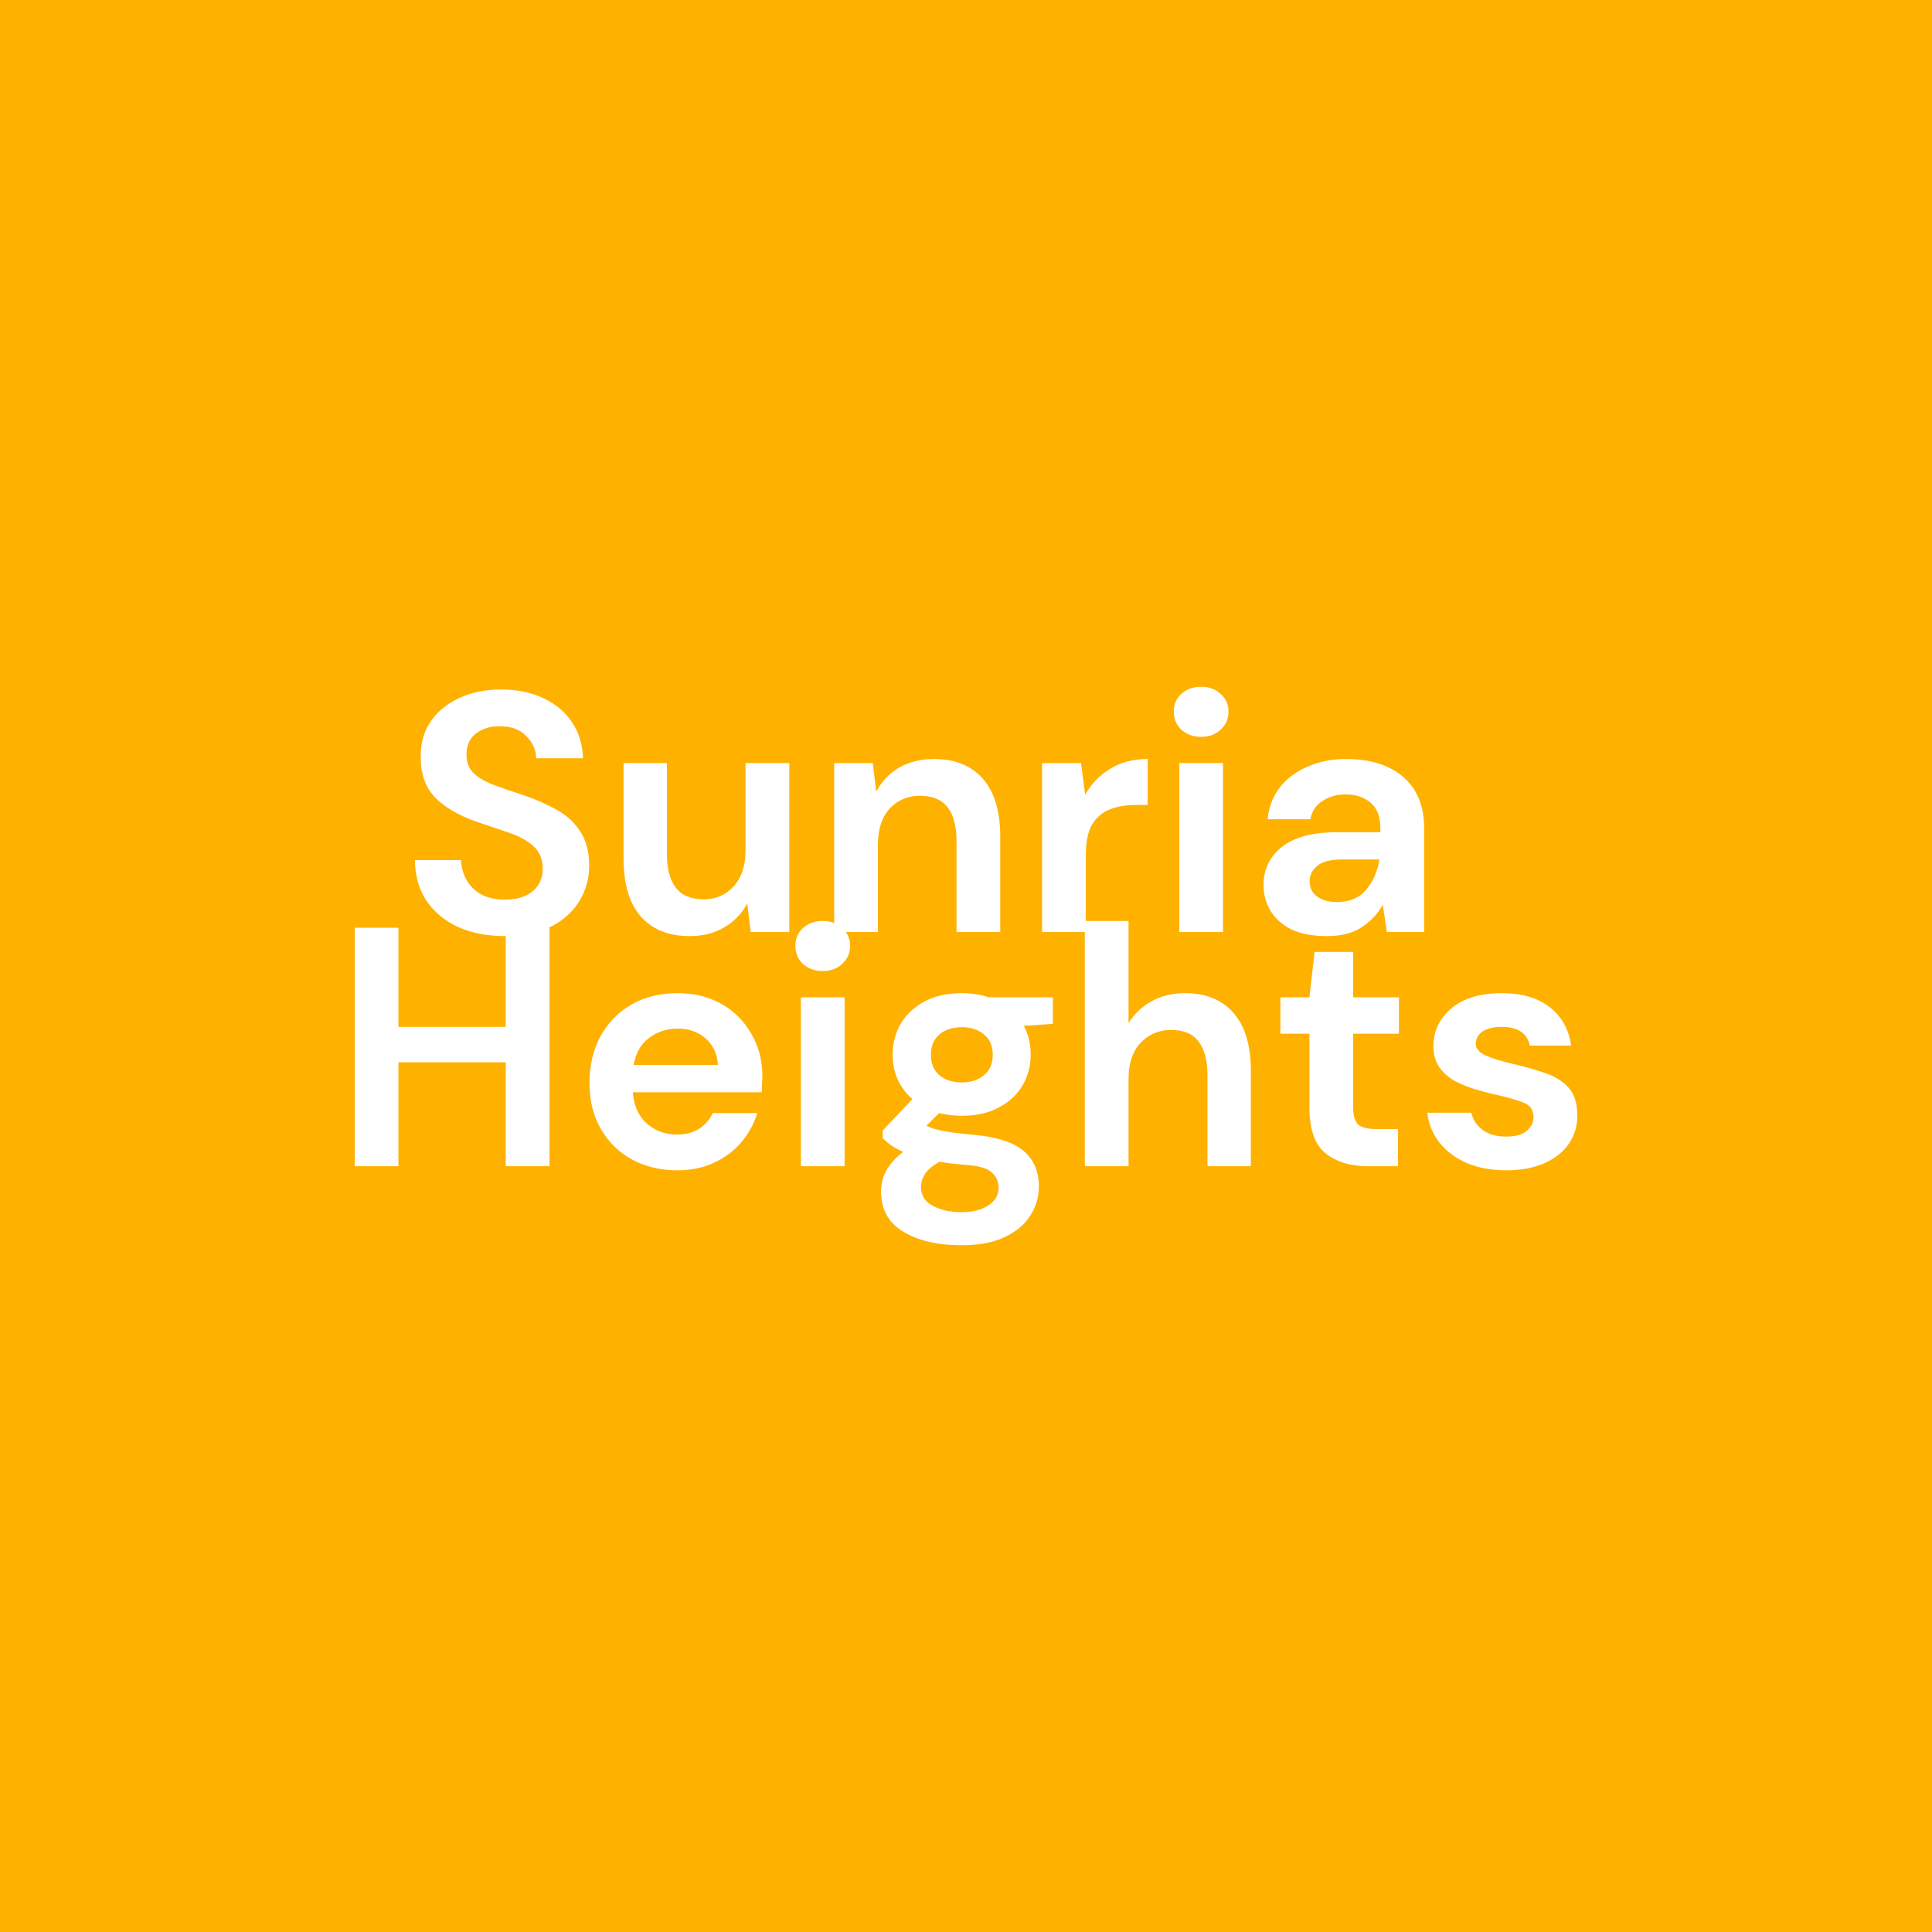 <svg width="256" height="256" viewBox="0 0 256 256" fill="none" xmlns="http://www.w3.org/2000/svg">
<rect width="256" height="256" fill="#FFB100"/>
<path d="M66.93 124.039C64.605 124.039 62.553 123.648 60.772 122.866C58.991 122.053 57.587 120.91 56.561 119.435C55.535 117.931 55.007 116.111 54.977 113.974H61.089C61.149 115.449 61.678 116.697 62.674 117.72C63.7 118.713 65.103 119.21 66.884 119.21C68.424 119.21 69.646 118.849 70.552 118.127C71.457 117.374 71.91 116.381 71.91 115.148C71.91 113.854 71.503 112.846 70.688 112.124C69.903 111.401 68.846 110.815 67.518 110.363C66.19 109.912 64.771 109.43 63.262 108.919C60.817 108.076 58.946 106.993 57.648 105.669C56.38 104.345 55.746 102.585 55.746 100.388C55.716 98.523 56.154 96.928 57.059 95.604C57.995 94.25 59.263 93.212 60.862 92.49C62.462 91.737 64.304 91.361 66.386 91.361C68.499 91.361 70.356 91.737 71.955 92.49C73.585 93.242 74.853 94.295 75.759 95.649C76.694 97.003 77.192 98.613 77.253 100.478H71.05C71.02 99.365 70.582 98.387 69.737 97.545C68.922 96.672 67.775 96.236 66.296 96.236C65.028 96.206 63.956 96.522 63.081 97.184C62.236 97.816 61.813 98.748 61.813 99.982C61.813 101.035 62.145 101.878 62.809 102.51C63.474 103.111 64.379 103.623 65.526 104.044C66.673 104.465 67.986 104.917 69.465 105.398C71.035 105.94 72.469 106.572 73.766 107.294C75.064 108.016 76.106 108.979 76.891 110.183C77.675 111.356 78.068 112.876 78.068 114.741C78.068 116.396 77.645 117.931 76.8 119.345C75.955 120.759 74.702 121.903 73.042 122.776C71.382 123.618 69.344 124.039 66.93 124.039Z" fill="white"/>
<path d="M91.41 124.039C88.603 124.039 86.43 123.167 84.89 121.421C83.381 119.676 82.626 117.119 82.626 113.748V101.11H88.376V113.207C88.376 115.133 88.769 116.607 89.554 117.63C90.338 118.653 91.576 119.165 93.266 119.165C94.866 119.165 96.179 118.593 97.205 117.45C98.262 116.306 98.79 114.711 98.79 112.665V101.11H104.585V123.498H99.469L99.016 119.706C98.322 121.03 97.311 122.083 95.983 122.866C94.685 123.648 93.161 124.039 91.41 124.039Z" fill="white"/>
<path d="M110.535 123.498V101.11H115.651L116.104 104.902C116.798 103.578 117.794 102.525 119.092 101.742C120.42 100.96 121.975 100.569 123.756 100.569C126.533 100.569 128.691 101.441 130.23 103.187C131.77 104.932 132.539 107.49 132.539 110.86V123.498H126.744V111.401C126.744 109.476 126.352 108.001 125.567 106.978C124.782 105.955 123.559 105.443 121.899 105.443C120.269 105.443 118.926 106.015 117.87 107.159C116.843 108.302 116.33 109.897 116.33 111.943V123.498H110.535Z" fill="white"/>
<path d="M138.081 123.498V101.11H143.243L143.786 105.308C144.601 103.864 145.703 102.72 147.091 101.878C148.51 101.005 150.17 100.569 152.072 100.569V106.662H150.442C149.174 106.662 148.042 106.858 147.046 107.249C146.05 107.64 145.265 108.317 144.692 109.28C144.148 110.243 143.877 111.582 143.877 113.297V123.498H138.081Z" fill="white"/>
<path d="M159.157 97.635C158.1 97.635 157.225 97.319 156.531 96.687C155.867 96.055 155.535 95.258 155.535 94.295C155.535 93.332 155.867 92.55 156.531 91.948C157.225 91.316 158.1 91 159.157 91C160.213 91 161.074 91.316 161.738 91.948C162.432 92.55 162.779 93.332 162.779 94.295C162.779 95.258 162.432 96.055 161.738 96.687C161.074 97.319 160.213 97.635 159.157 97.635ZM156.259 123.498V101.11H162.055V123.498H156.259Z" fill="white"/>
<path d="M175.846 124.039C173.914 124.039 172.33 123.738 171.092 123.137C169.854 122.505 168.934 121.677 168.33 120.654C167.726 119.631 167.425 118.503 167.425 117.269C167.425 115.193 168.239 113.508 169.869 112.214C171.499 110.92 173.944 110.273 177.204 110.273H182.909V109.731C182.909 108.197 182.472 107.068 181.596 106.346C180.721 105.624 179.634 105.263 178.336 105.263C177.159 105.263 176.133 105.549 175.257 106.12C174.382 106.662 173.839 107.475 173.627 108.558H167.968C168.119 106.933 168.662 105.519 169.598 104.315C170.564 103.111 171.801 102.194 173.311 101.562C174.82 100.9 176.51 100.569 178.382 100.569C181.581 100.569 184.102 101.366 185.943 102.961C187.784 104.556 188.705 106.813 188.705 109.731V123.498H183.769L183.226 119.887C182.562 121.09 181.626 122.083 180.419 122.866C179.242 123.648 177.717 124.039 175.846 124.039ZM177.159 119.526C178.819 119.526 180.102 118.984 181.008 117.901C181.943 116.818 182.532 115.479 182.773 113.884H177.838C176.299 113.884 175.197 114.17 174.533 114.741C173.869 115.283 173.537 115.96 173.537 116.772C173.537 117.645 173.869 118.322 174.533 118.804C175.197 119.285 176.072 119.526 177.159 119.526Z" fill="white"/>
<path d="M47 154.529V122.934H52.795V136.068H67.012V122.934H72.808V154.529H67.012V140.762H52.795V154.529H47Z" fill="white"/>
<path d="M89.744 155.07C87.48 155.07 85.473 154.589 83.722 153.626C81.971 152.663 80.598 151.309 79.602 149.564C78.606 147.818 78.108 145.802 78.108 143.515C78.108 141.198 78.591 139.137 79.557 137.332C80.553 135.526 81.911 134.127 83.632 133.134C85.382 132.111 87.435 131.6 89.789 131.6C91.993 131.6 93.939 132.081 95.63 133.044C97.32 134.007 98.633 135.331 99.569 137.016C100.535 138.671 101.018 140.521 101.018 142.568C101.018 142.899 101.003 143.245 100.973 143.606C100.973 143.967 100.957 144.343 100.927 144.734H83.858C83.979 146.479 84.582 147.848 85.669 148.841C86.786 149.834 88.129 150.331 89.699 150.331C90.876 150.331 91.857 150.075 92.642 149.564C93.457 149.022 94.06 148.33 94.453 147.487H100.339C99.916 148.902 99.207 150.195 98.211 151.369C97.245 152.512 96.037 153.415 94.588 154.077C93.17 154.739 91.555 155.07 89.744 155.07ZM89.789 136.294C88.371 136.294 87.118 136.7 86.031 137.512C84.945 138.295 84.25 139.498 83.948 141.123H95.132C95.041 139.649 94.498 138.475 93.502 137.603C92.506 136.73 91.268 136.294 89.789 136.294Z" fill="white"/>
<path d="M109.016 128.666C107.96 128.666 107.084 128.35 106.39 127.718C105.726 127.086 105.394 126.289 105.394 125.326C105.394 124.363 105.726 123.58 106.39 122.979C107.084 122.347 107.96 122.031 109.016 122.031C110.073 122.031 110.933 122.347 111.597 122.979C112.291 123.58 112.638 124.363 112.638 125.326C112.638 126.289 112.291 127.086 111.597 127.718C110.933 128.35 110.073 128.666 109.016 128.666ZM106.119 154.529V132.141H111.914V154.529H106.119Z" fill="white"/>
<path d="M127.471 147.848C126.385 147.848 125.373 147.728 124.438 147.487L122.762 149.157C123.276 149.428 123.97 149.654 124.845 149.834C125.72 150.015 127.139 150.195 129.101 150.376C132.089 150.647 134.263 151.354 135.621 152.497C136.979 153.641 137.658 155.221 137.658 157.237C137.658 158.561 137.296 159.809 136.572 160.983C135.847 162.187 134.731 163.149 133.221 163.872C131.712 164.624 129.78 165 127.426 165C124.226 165 121.646 164.398 119.684 163.195C117.722 162.021 116.741 160.246 116.741 157.869C116.741 155.852 117.722 154.107 119.684 152.633C119.08 152.362 118.552 152.076 118.099 151.775C117.676 151.474 117.299 151.158 116.967 150.827V149.789L120.906 145.637C119.155 144.102 118.28 142.131 118.28 139.724C118.28 138.219 118.642 136.85 119.367 135.617C120.121 134.383 121.178 133.405 122.536 132.683C123.894 131.961 125.539 131.6 127.471 131.6C128.739 131.6 129.916 131.78 131.003 132.141H139.515V135.662L135.666 135.933C136.27 137.076 136.572 138.34 136.572 139.724C136.572 141.229 136.21 142.598 135.485 143.831C134.761 145.065 133.704 146.043 132.316 146.765C130.958 147.487 129.343 147.848 127.471 147.848ZM127.471 143.425C128.648 143.425 129.614 143.109 130.369 142.477C131.154 141.845 131.546 140.943 131.546 139.769C131.546 138.596 131.154 137.693 130.369 137.061C129.614 136.429 128.648 136.113 127.471 136.113C126.234 136.113 125.238 136.429 124.483 137.061C123.728 137.693 123.351 138.596 123.351 139.769C123.351 140.943 123.728 141.845 124.483 142.477C125.238 143.109 126.234 143.425 127.471 143.425ZM122.038 157.282C122.038 158.395 122.551 159.223 123.577 159.764C124.634 160.336 125.917 160.622 127.426 160.622C128.875 160.622 130.052 160.321 130.958 159.719C131.863 159.147 132.316 158.365 132.316 157.372C132.316 156.56 132.014 155.883 131.41 155.341C130.837 154.799 129.675 154.468 127.924 154.348C126.686 154.258 125.539 154.122 124.483 153.942C123.608 154.423 122.974 154.95 122.581 155.521C122.219 156.093 122.038 156.68 122.038 157.282Z" fill="white"/>
<path d="M143.741 154.529V122.031H149.536V135.572C150.291 134.338 151.302 133.375 152.57 132.683C153.868 131.961 155.347 131.6 157.007 131.6C159.784 131.6 161.927 132.472 163.436 134.217C164.976 135.963 165.745 138.52 165.745 141.891V154.529H159.995V142.432C159.995 140.506 159.603 139.032 158.818 138.009C158.063 136.986 156.856 136.474 155.196 136.474C153.566 136.474 152.208 137.046 151.121 138.189C150.064 139.333 149.536 140.928 149.536 142.974V154.529H143.741Z" fill="white"/>
<path d="M181.293 154.529C178.939 154.529 177.052 153.957 175.634 152.813C174.215 151.67 173.506 149.639 173.506 146.72V136.971H169.657V132.141H173.506L174.185 126.138H179.301V132.141H185.368V136.971H179.301V146.765C179.301 147.848 179.528 148.601 179.98 149.022C180.463 149.413 181.278 149.609 182.425 149.609H185.232V154.529H181.293Z" fill="white"/>
<path d="M199.626 155.07C197.634 155.07 195.883 154.754 194.374 154.122C192.865 153.46 191.657 152.558 190.752 151.414C189.846 150.271 189.303 148.947 189.122 147.442H194.962C195.144 148.315 195.626 149.067 196.411 149.699C197.226 150.301 198.268 150.602 199.535 150.602C200.803 150.602 201.724 150.346 202.297 149.834C202.901 149.323 203.203 148.736 203.203 148.074C203.203 147.111 202.78 146.464 201.935 146.133C201.09 145.772 199.913 145.426 198.403 145.095C197.438 144.885 196.457 144.629 195.46 144.328C194.464 144.027 193.544 143.651 192.699 143.199C191.884 142.718 191.22 142.116 190.706 141.394C190.193 140.642 189.937 139.724 189.937 138.641C189.937 136.655 190.721 134.985 192.291 133.631C193.891 132.277 196.125 131.6 198.992 131.6C201.648 131.6 203.761 132.216 205.331 133.45C206.931 134.684 207.881 136.384 208.183 138.55H202.705C202.373 136.895 201.12 136.068 198.947 136.068C197.86 136.068 197.015 136.279 196.411 136.7C195.838 137.121 195.551 137.648 195.551 138.28C195.551 138.942 195.989 139.468 196.864 139.859C197.739 140.251 198.901 140.612 200.35 140.943C201.92 141.304 203.354 141.71 204.652 142.161C205.98 142.583 207.036 143.23 207.821 144.102C208.606 144.945 208.998 146.163 208.998 147.758C209.028 149.142 208.666 150.391 207.912 151.504C207.157 152.618 206.07 153.49 204.652 154.122C203.233 154.754 201.558 155.07 199.626 155.07Z" fill="white"/>
</svg>
